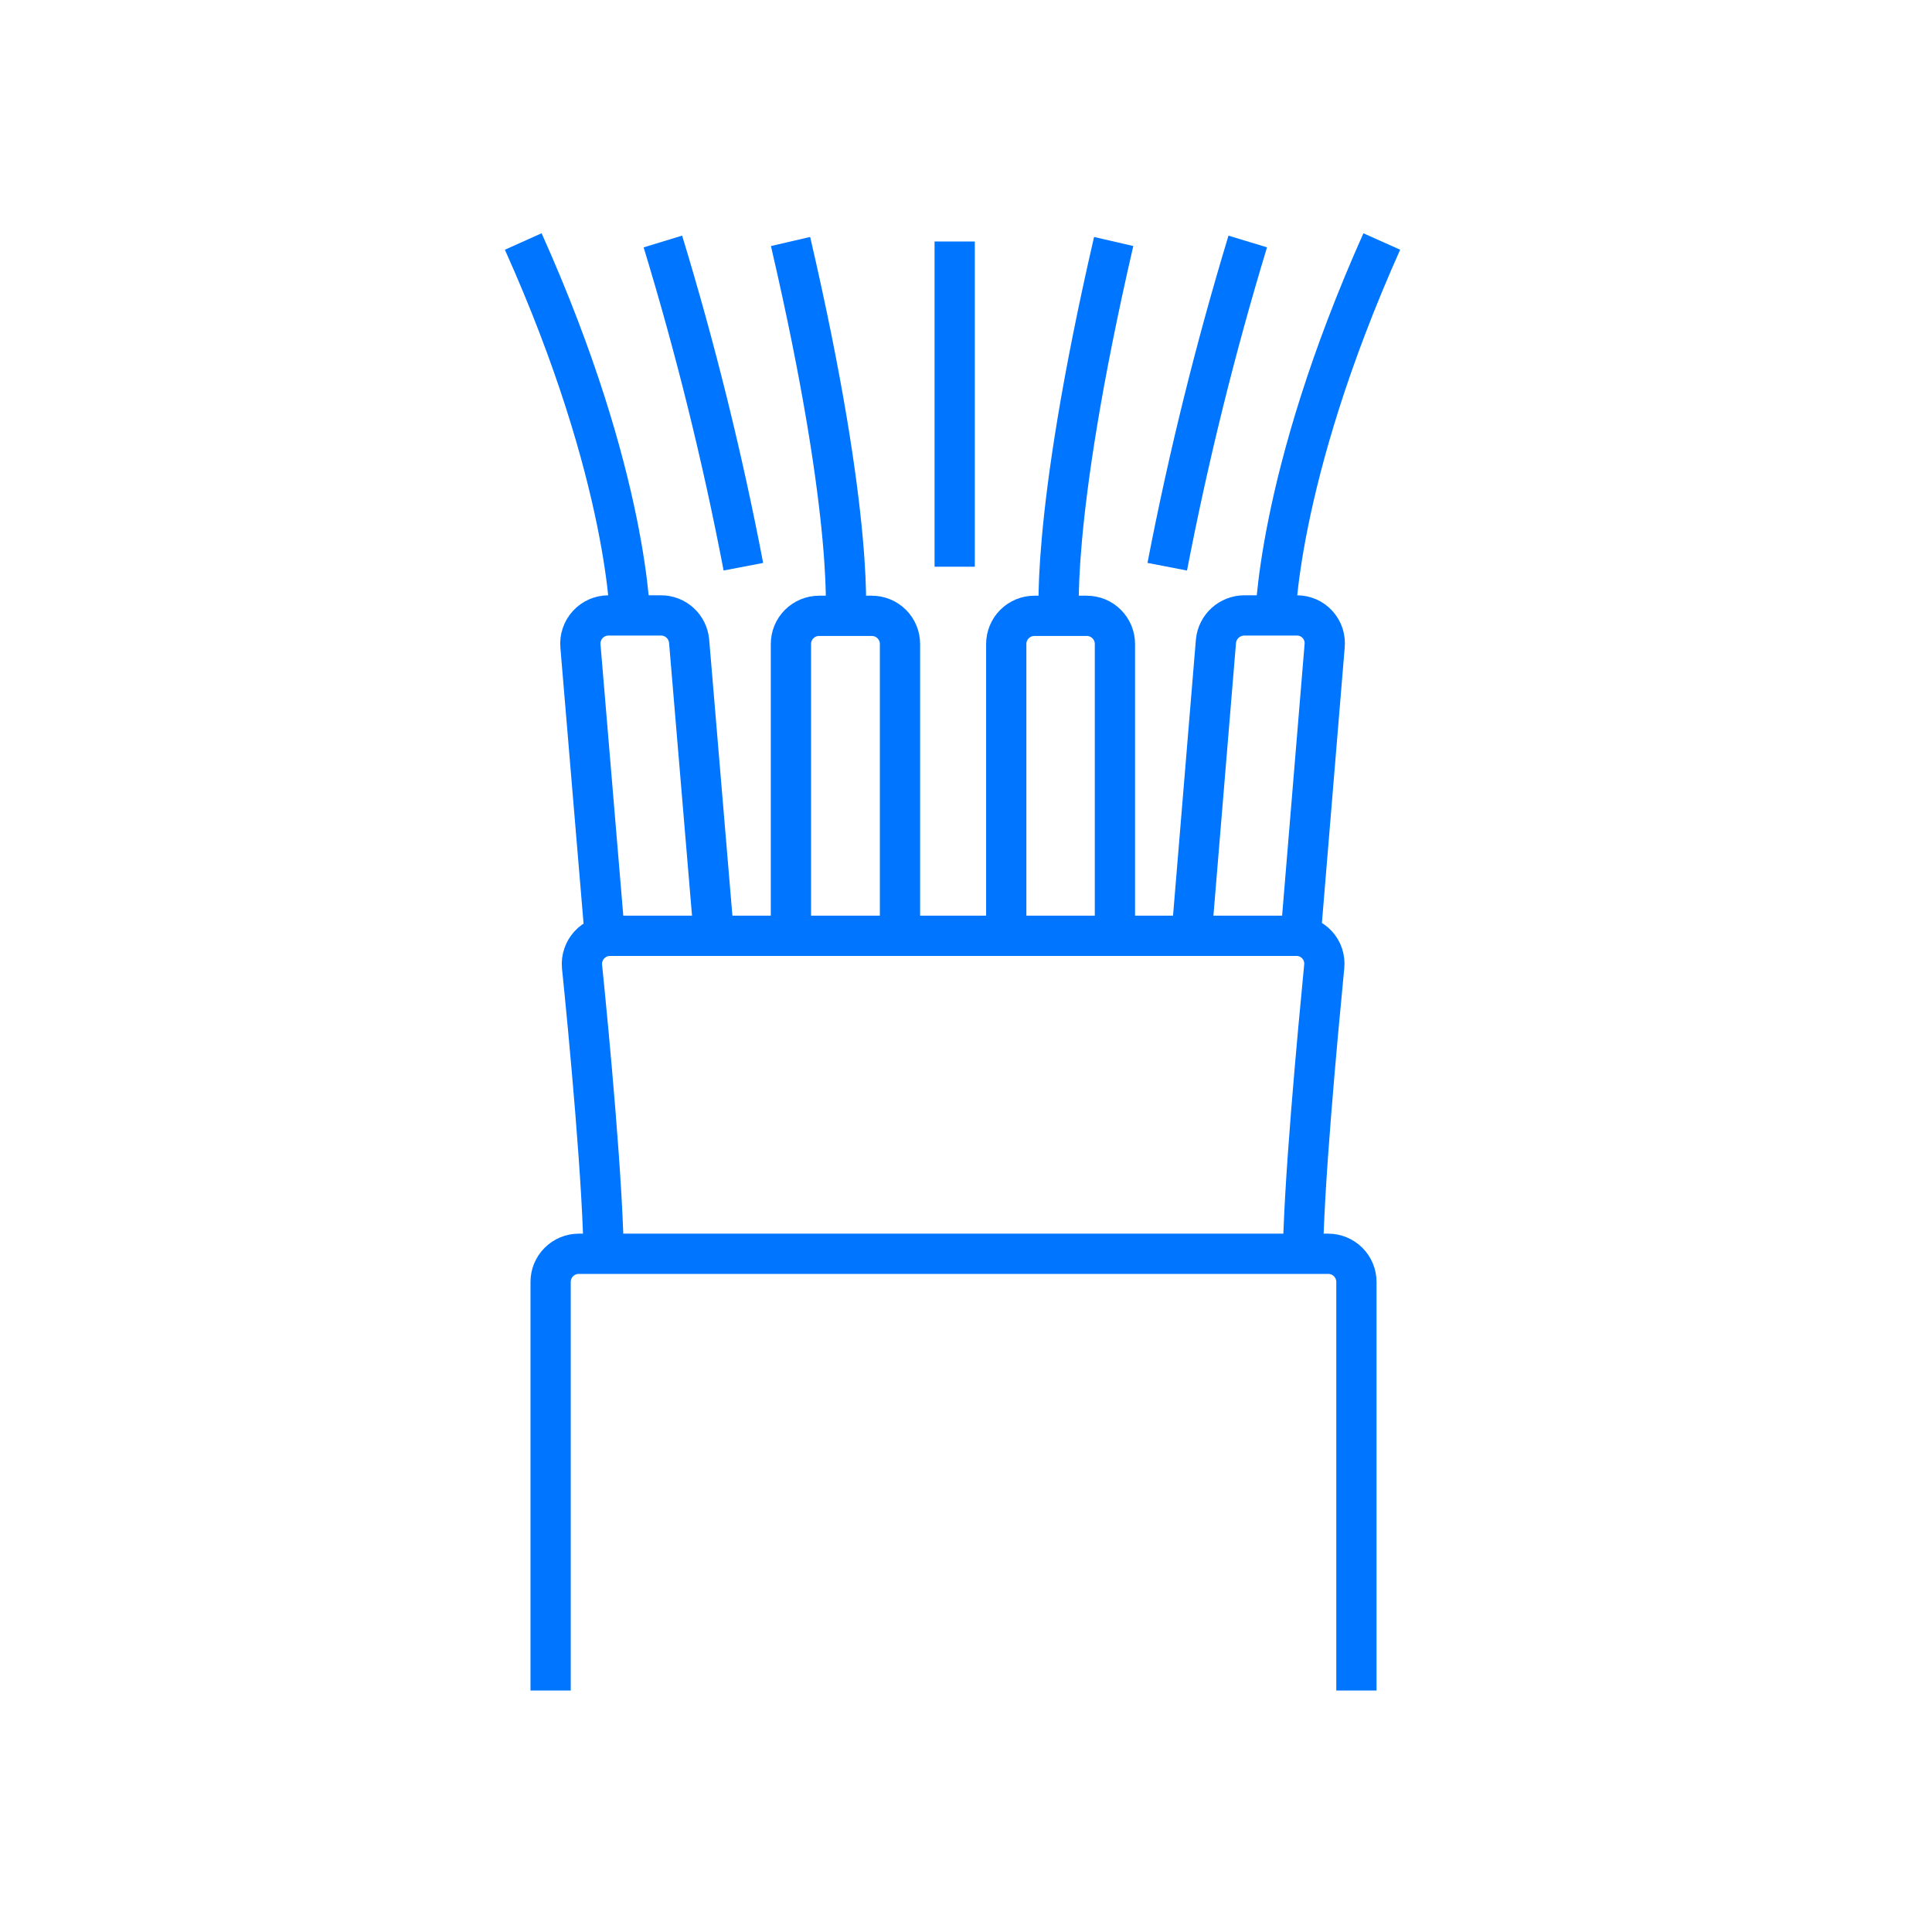 <svg width="48" height="48" viewBox="0 0 48 48" fill="none" xmlns="http://www.w3.org/2000/svg">
<path d="M26.319 15.49C26.319 15.49 26.039 13.06 27.669 6" stroke="#0075FF"/>
<path d="M21.001 15.49C21.001 15.49 21.281 13.06 19.641 6" stroke="#0075FF"/>
<path d="M31.68 15.49C31.68 15.49 31.68 11.93 34.33 6" stroke="#0075FF"/>
<path d="M15.66 15.49C15.66 15.49 15.66 11.93 13 6" stroke="#0075FF"/>
<path d="M29 14.08C29.526 11.354 30.194 8.657 31 6" stroke="#0075FF"/>
<path d="M18.469 14.08C17.947 11.353 17.279 8.656 16.469 6" stroke="#0075FF"/>
<path d="M23.719 14.08V6" stroke="#0075FF"/>
<path d="M15 31.39C15 29.59 14.63 25.67 14.46 24.01C14.451 23.913 14.463 23.816 14.495 23.724C14.526 23.632 14.576 23.547 14.642 23.476C14.708 23.404 14.788 23.347 14.877 23.308C14.966 23.27 15.062 23.25 15.16 23.25H32.2C32.297 23.248 32.394 23.267 32.484 23.305C32.574 23.344 32.654 23.401 32.721 23.473C32.787 23.544 32.837 23.629 32.868 23.722C32.899 23.815 32.91 23.913 32.9 24.01C32.74 25.67 32.37 29.59 32.37 31.39" stroke="#0075FF"/>
<path d="M25 23.42V16C25 15.814 25.074 15.636 25.205 15.505C25.336 15.374 25.514 15.3 25.7 15.3H27C27.092 15.3 27.183 15.318 27.268 15.353C27.353 15.388 27.43 15.44 27.495 15.505C27.56 15.57 27.612 15.647 27.647 15.732C27.682 15.817 27.7 15.908 27.7 16V23.43" stroke="#0075FF"/>
<path d="M22.36 23.42V16C22.36 15.814 22.287 15.636 22.155 15.505C22.024 15.374 21.846 15.3 21.66 15.3H20.35C20.165 15.3 19.987 15.374 19.855 15.505C19.724 15.636 19.65 15.814 19.65 16V23.43" stroke="#0075FF"/>
<path d="M29.59 23.42L30.21 15.93C30.227 15.756 30.308 15.594 30.437 15.476C30.567 15.358 30.735 15.292 30.91 15.29H32.22C32.317 15.29 32.413 15.309 32.501 15.348C32.59 15.387 32.669 15.444 32.734 15.516C32.799 15.588 32.849 15.672 32.879 15.764C32.909 15.856 32.92 15.954 32.91 16.05L32.3 23.42" stroke="#0075FF"/>
<path d="M17.751 23.42L17.121 15.93C17.105 15.755 17.025 15.592 16.895 15.473C16.766 15.355 16.596 15.289 16.421 15.29H15.121C15.023 15.29 14.927 15.31 14.838 15.348C14.749 15.387 14.669 15.444 14.603 15.516C14.537 15.587 14.487 15.672 14.456 15.764C14.424 15.856 14.412 15.953 14.421 16.05L15.04 23.42" stroke="#0075FF"/>
<path d="M13.68 42V31.85C13.68 31.665 13.753 31.487 13.885 31.355C14.016 31.224 14.194 31.15 14.38 31.15H33C33.185 31.15 33.363 31.224 33.495 31.355C33.626 31.487 33.7 31.665 33.7 31.85V42" stroke="#0075FF"/>
</svg>
